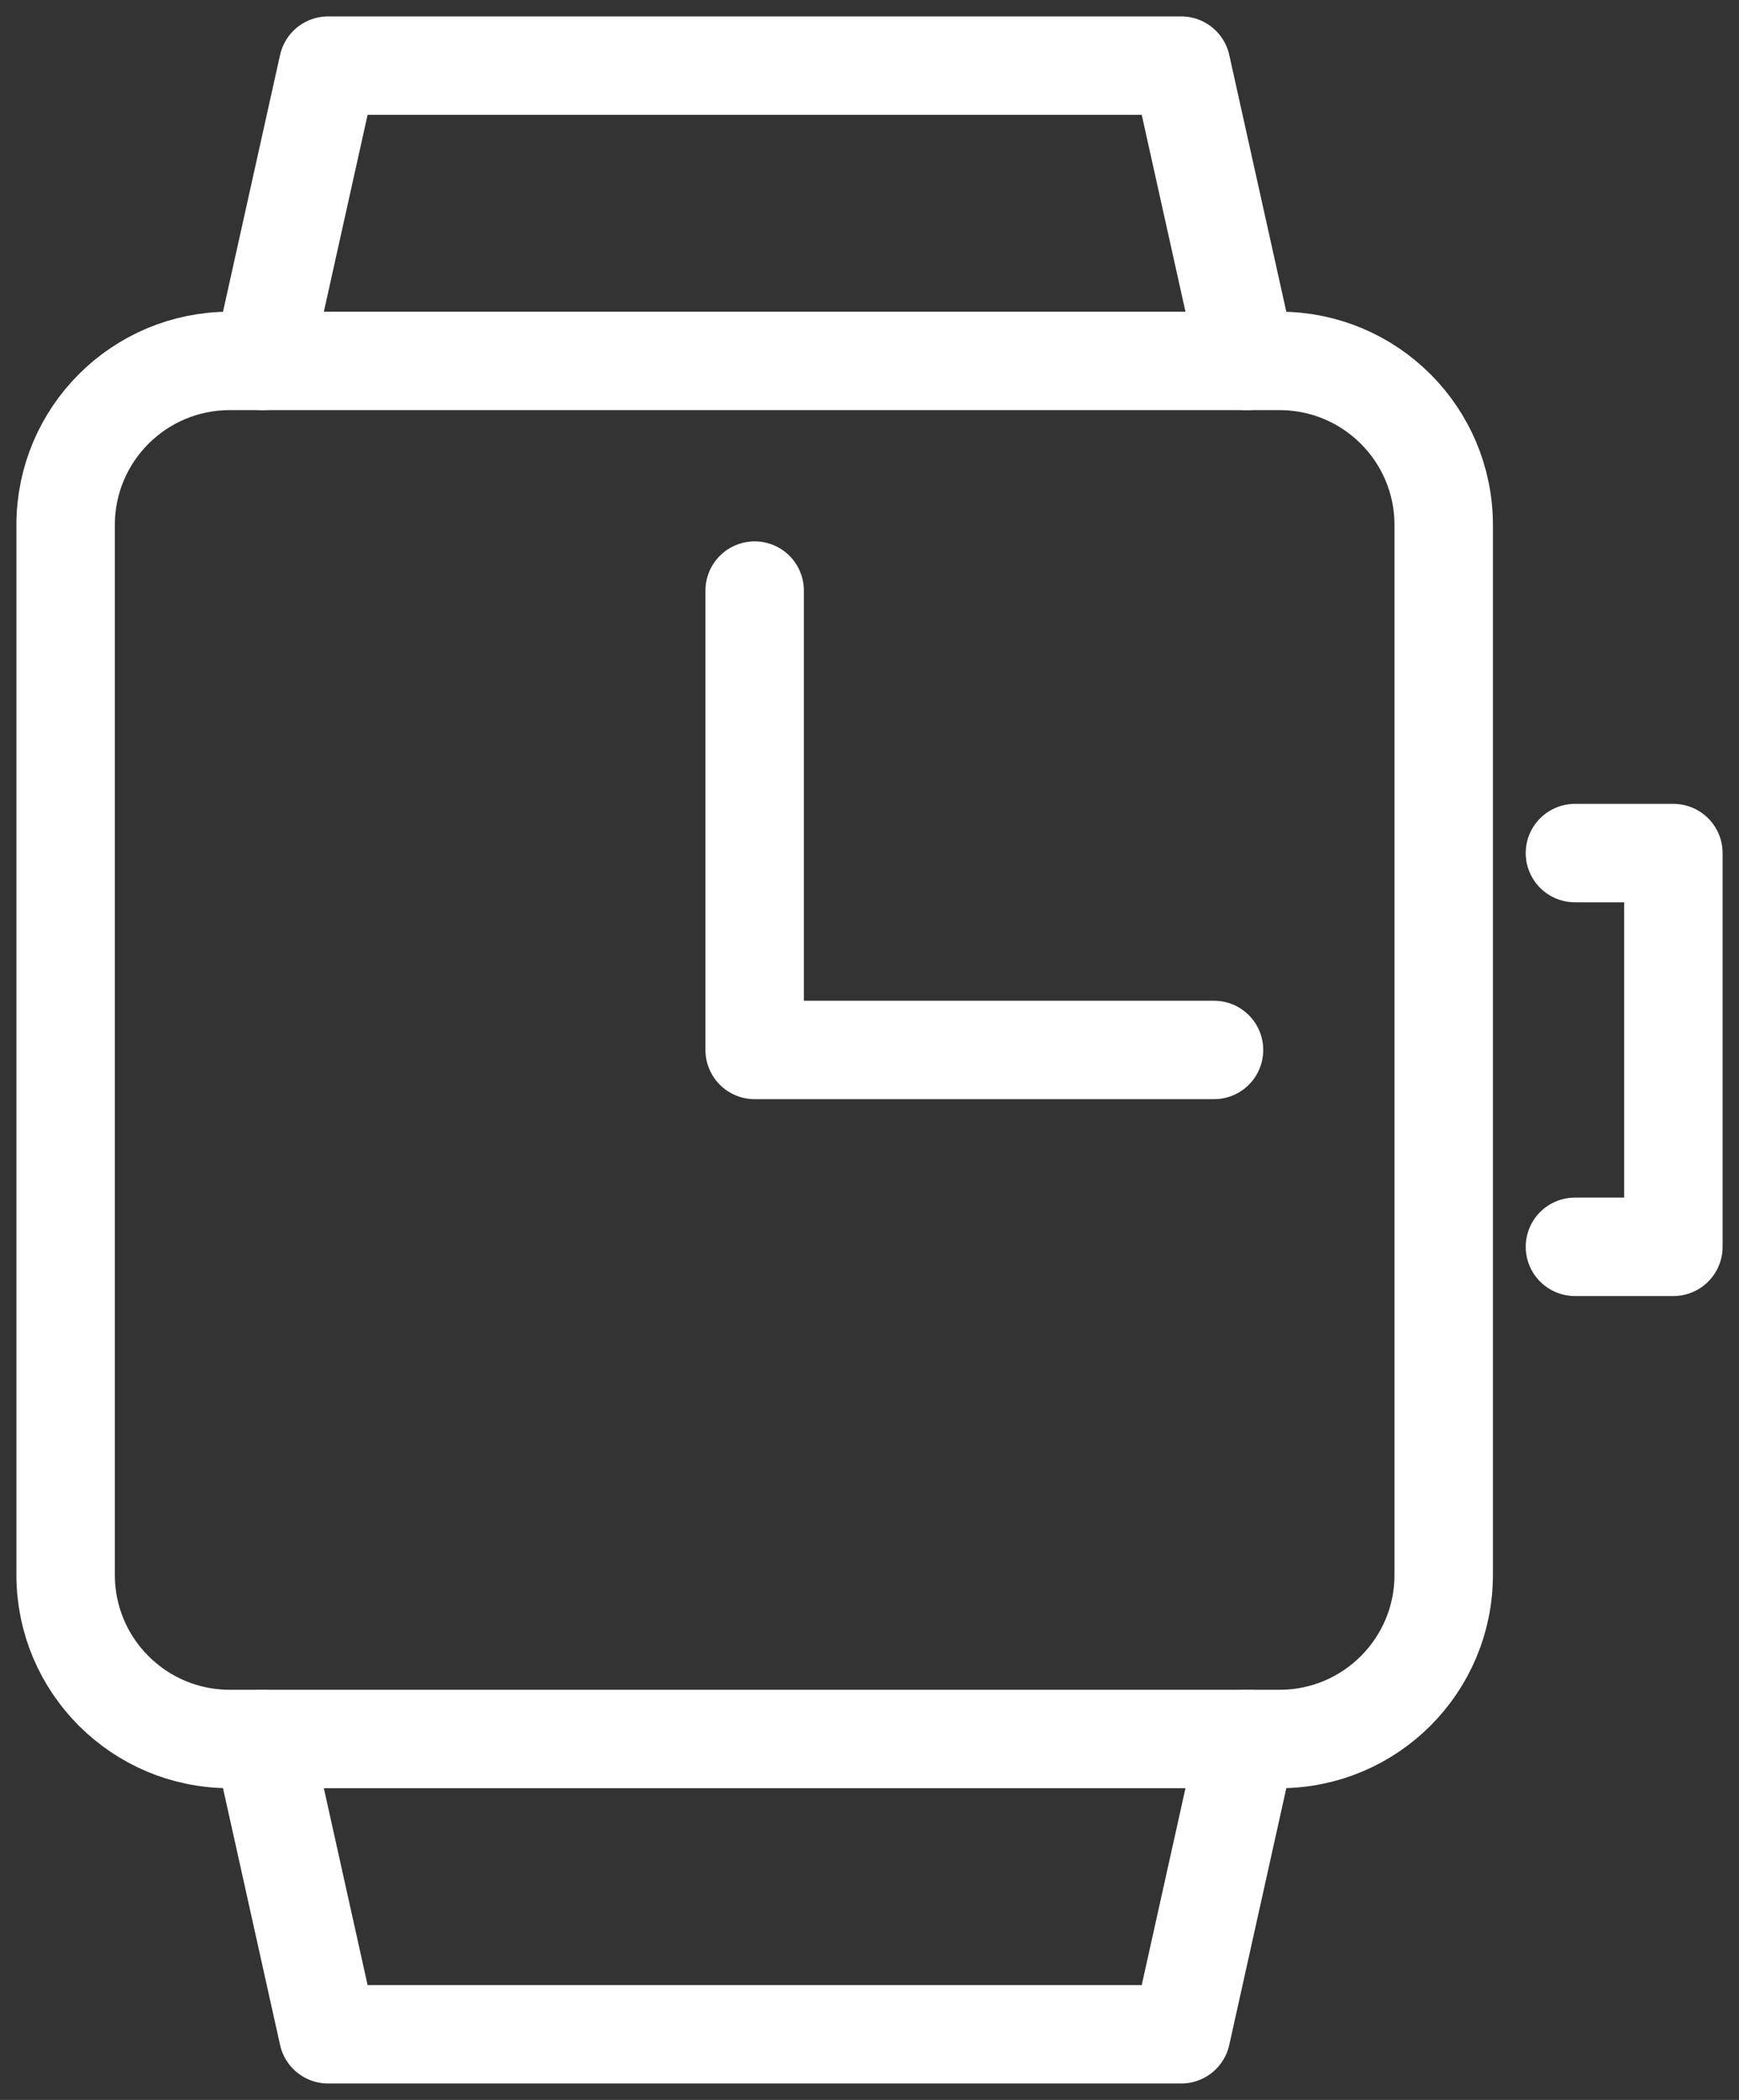 <?xml version="1.0" encoding="UTF-8"?>
<svg width="53px" height="64px" viewBox="0 0 53 64" version="1.1" xmlns="http://www.w3.org/2000/svg" xmlns:xlink="http://www.w3.org/1999/xlink">
    <rect x="0" y="0" width="53" height="64" fill="#333333" stroke="none"/>
    <title>watch</title>
    <g id="Page-1" stroke="none" stroke-width="1" fill="none" fill-rule="evenodd" stroke-linecap="round" stroke-linejoin="round">
        <g id="Artboard" transform="translate(-970, -248)" stroke="#FFFFFF" stroke-width="3">
            <g id="watch" transform="translate(972, 250)">
                <polyline id="Path" points="6 9 8 0 34 0 36 9"></polyline>
                <polyline id="Path" points="36 51 34 60 8 60 6 51"></polyline>
                <path d="M37,51 L5,51 C2.239,51 0,48.761 0,46 L0,14 C0,11.239 2.239,9 5,9 L37,9 C39.761,9 42,11.239 42,14 L42,46 C42,48.761 39.761,51 37,51 L37,51 Z" id="Path"></path>
                <polyline id="Path" points="46 24 49 24 49 36 46 36"></polyline>
                <polyline id="Path" points="21 16 21 30 35 30"></polyline>
            </g>
        </g>
    </g>
</svg>
